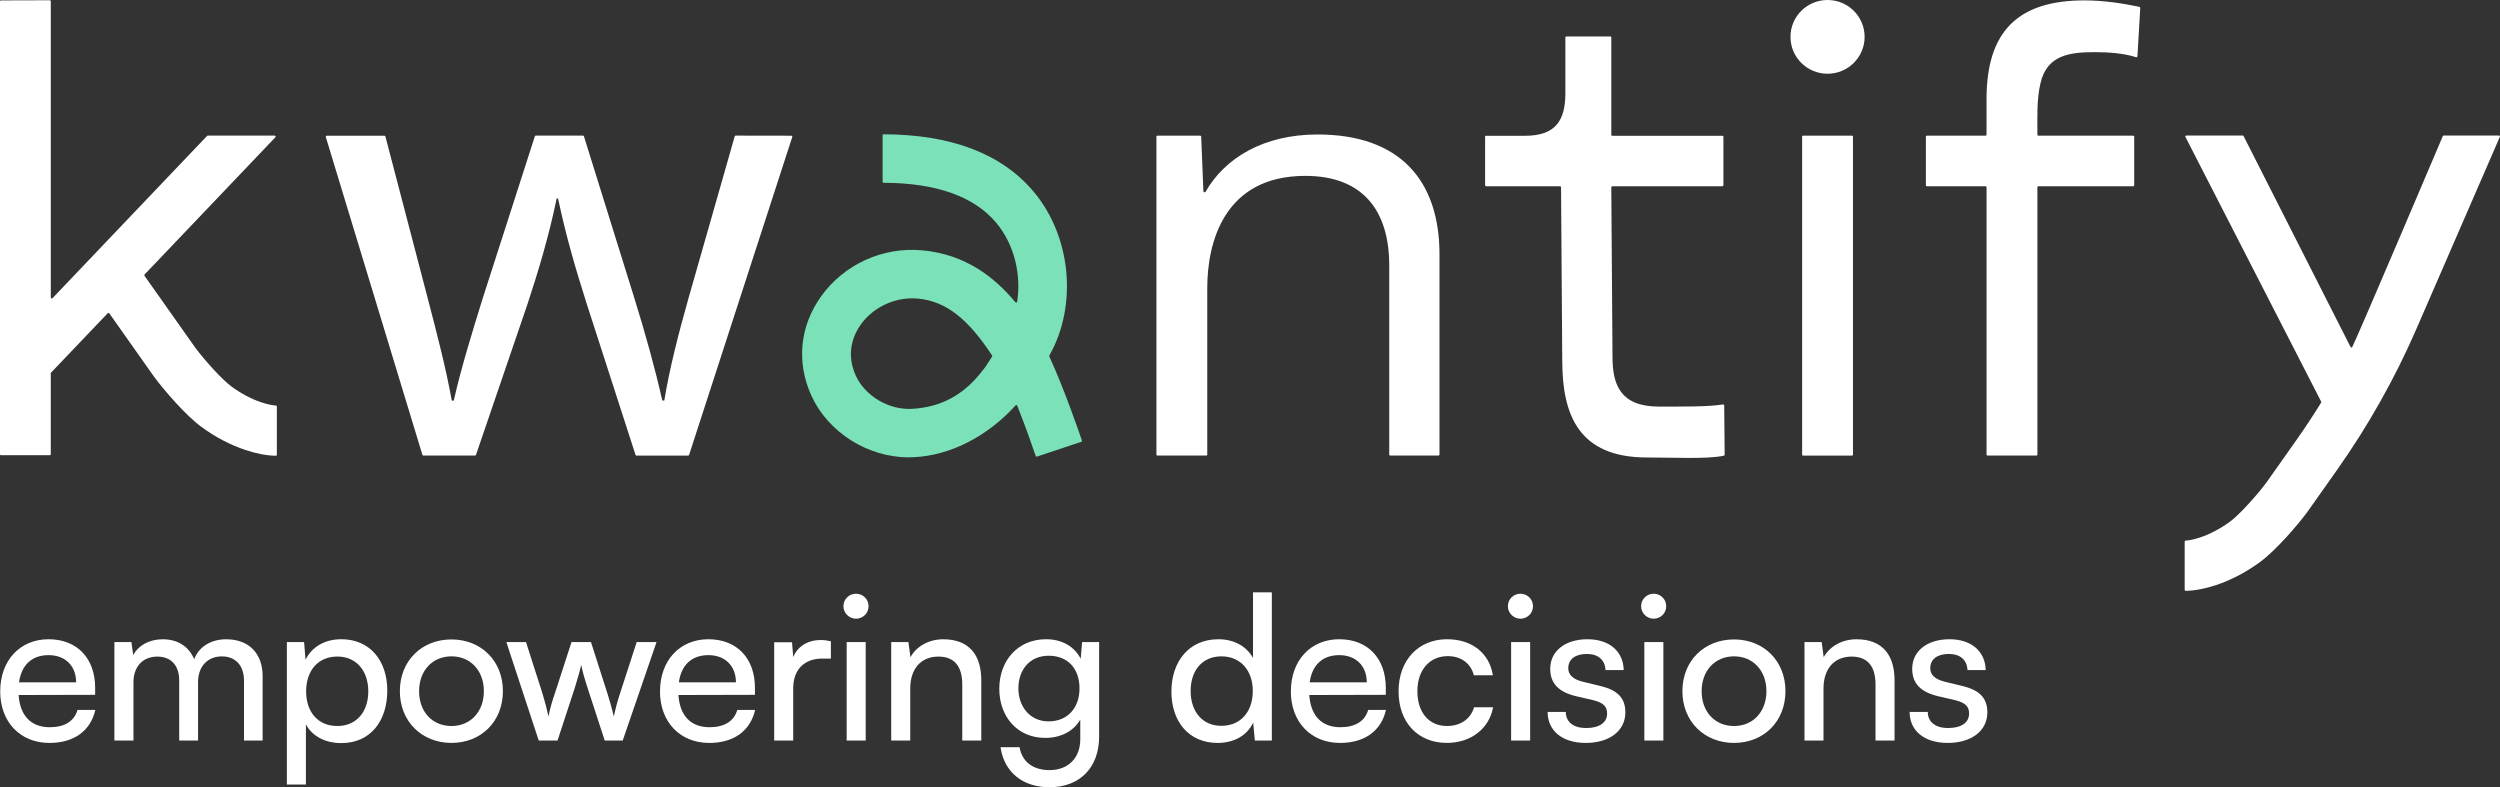 <svg width="235" height="74" viewBox="0 0 235 74" fill="none" xmlns="http://www.w3.org/2000/svg">
<rect x="0" y="0" width="235" height="74" fill="#333333" stroke="none"/>
<g clip-path="url(#clip0_5495_750)">
<path d="M74.472 12.88L64.775 42.76C64.764 42.798 64.728 42.825 64.688 42.825H59.827C59.786 42.825 59.75 42.798 59.739 42.76L55.142 28.527C54.079 25.174 53.205 22.192 52.457 18.653H52.329C51.579 22.253 50.644 25.36 49.583 28.587L44.741 42.76C44.727 42.798 44.693 42.823 44.653 42.823H39.794C39.754 42.823 39.718 42.796 39.707 42.758L30.625 12.878C30.607 12.82 30.652 12.759 30.713 12.759H36.139C36.182 12.759 36.218 12.788 36.229 12.829L40.22 28.092C41.094 31.446 41.905 34.55 42.468 37.655H42.655C43.342 34.611 44.34 31.383 45.34 28.153L50.275 12.813C50.286 12.775 50.322 12.748 50.362 12.748H54.802C54.843 12.748 54.879 12.775 54.89 12.813L59.572 27.841C60.694 31.441 61.568 34.609 62.257 37.653H62.444C62.944 34.609 63.757 31.441 64.755 27.904L69.064 12.815C69.075 12.775 69.111 12.748 69.154 12.748L74.386 12.757C74.449 12.757 74.494 12.818 74.474 12.878L74.472 12.88Z" fill="white"/>
<path d="M24.58 37.825C25.265 38.051 25.704 38.11 25.938 38.119C25.988 38.121 26.024 38.161 26.024 38.211V42.747C26.024 42.798 25.981 42.841 25.929 42.841C25.076 42.827 24.116 42.646 23.073 42.301C21.643 41.822 20.251 41.093 18.94 40.133C17.436 39.026 15.442 36.699 14.537 35.487L14.498 35.435L10.273 29.45C10.239 29.403 10.169 29.396 10.129 29.439L4.996 34.821L4.773 35.056V42.695C4.773 42.747 4.732 42.787 4.68 42.787H0.092C0.041 42.787 0 42.747 0 42.695V0.13C0 0.08 0.041 0.038 0.092 0.038L4.683 0.024C4.734 0.024 4.775 0.065 4.775 0.116V27.967C4.775 28.05 4.876 28.09 4.935 28.029L6.185 26.717L19.463 12.777C19.481 12.759 19.505 12.748 19.53 12.748H25.814C25.895 12.748 25.938 12.844 25.882 12.905L14.699 24.64L13.588 25.803C13.559 25.834 13.555 25.884 13.579 25.919L18.363 32.693C19.273 33.907 20.879 35.688 21.758 36.333C22.67 37.001 23.62 37.503 24.58 37.825Z" fill="white"/>
<path d="M146.852 33.908L146.739 17.616C146.739 17.556 146.69 17.506 146.629 17.506H139.691C139.64 17.506 139.599 17.466 139.599 17.415V12.856C139.599 12.805 139.64 12.764 139.691 12.764H143.343C146.223 12.764 147.145 11.333 147.145 8.755V3.52C147.145 3.468 147.185 3.428 147.237 3.428H151.37C151.422 3.428 151.462 3.468 151.462 3.52V12.672C151.462 12.724 151.503 12.764 151.555 12.764H161.909C161.961 12.764 162.001 12.805 162.001 12.856V17.415C162.001 17.466 161.961 17.506 161.909 17.506H151.573C151.512 17.506 151.462 17.556 151.462 17.616L151.575 33.565C151.575 36.2 152.345 38.218 155.933 38.218C158.114 38.218 160.596 38.247 161.949 38.019C162.015 38.007 162.073 38.057 162.075 38.124L162.118 42.725C162.118 42.779 162.087 42.826 162.035 42.837C160.508 43.171 157.354 43.003 154.812 43.003C148.361 43.003 146.854 38.953 146.854 33.913L146.852 33.908Z" fill="white"/>
<path d="M169.492 12.753H174.087C174.139 12.753 174.179 12.793 174.179 12.845V42.734C174.179 42.785 174.139 42.826 174.087 42.826H169.492C169.44 42.826 169.4 42.785 169.4 42.734V12.845C169.4 12.793 169.44 12.753 169.492 12.753Z" fill="white"/>
<path d="M186.642 17.506H181.126C181.074 17.506 181.033 17.466 181.033 17.414V12.845C181.033 12.793 181.074 12.753 181.126 12.753H186.642C186.693 12.753 186.734 12.713 186.734 12.661V9.317C186.734 2.901 189.73 0.036 195.948 0.036C197.698 0.036 199.559 0.312 201.097 0.645C201.151 0.657 201.187 0.708 201.183 0.762L200.919 5.28C200.915 5.352 200.845 5.399 200.777 5.376C199.64 4.996 198.115 4.902 196.897 4.902C194.563 4.902 192.412 5.166 191.804 7.823C191.439 9.408 191.516 11.053 191.516 12.661C191.516 12.713 191.556 12.753 191.608 12.753H200.523C200.575 12.753 200.615 12.793 200.615 12.845V17.414C200.615 17.466 200.575 17.506 200.523 17.506H191.608C191.556 17.506 191.516 17.547 191.516 17.598V42.731C191.516 42.783 191.475 42.823 191.423 42.823H186.829C186.777 42.823 186.736 42.783 186.736 42.731V17.598C186.736 17.547 186.696 17.506 186.644 17.506H186.642Z" fill="white"/>
<path d="M135.311 23.922V42.731C135.311 42.783 135.27 42.823 135.218 42.823H130.68C130.628 42.823 130.588 42.783 130.588 42.731V24.952C130.588 19.739 128.054 16.532 122.698 16.532C115.037 16.532 113.483 22.833 113.483 27.071V42.731C113.483 42.783 113.443 42.823 113.391 42.823H108.796C108.744 42.823 108.704 42.783 108.704 42.731V12.845C108.704 12.793 108.744 12.753 108.796 12.753H112.819C112.868 12.753 112.909 12.791 112.911 12.842L113.12 17.976C113.125 18.088 113.269 18.12 113.325 18.023C115.125 14.881 118.736 12.641 123.851 12.641C131.511 12.641 135.313 16.879 135.313 23.926L135.311 23.922Z" fill="white"/>
<path d="M85.45 42.994C81.576 42.994 77.849 40.655 76.267 37.185C74.844 34.058 75.177 30.66 77.182 27.86C79.34 24.847 82.984 23.187 86.691 23.53C90.739 23.902 93.469 26.034 95.448 28.411C95.5 28.471 95.599 28.447 95.613 28.366C96.011 25.799 95.338 22.956 93.642 20.938C91.561 18.461 88 17.197 83.056 17.181C83.004 17.181 82.964 17.141 82.964 17.09V12.717C82.964 12.666 83.006 12.623 83.058 12.623C89.423 12.641 94.167 14.453 97.158 18.013C100.737 22.271 101.284 28.76 98.638 33.422C98.624 33.447 98.622 33.476 98.633 33.502C100.045 36.578 101.419 40.579 101.703 41.417C101.719 41.466 101.692 41.515 101.645 41.531L97.475 42.92C97.426 42.935 97.376 42.913 97.358 42.864C97.014 41.844 96.352 39.983 95.62 38.13C95.595 38.068 95.511 38.052 95.466 38.104C92.867 40.98 89.383 42.808 85.914 42.976C85.759 42.982 85.603 42.987 85.45 42.987V42.994ZM85.752 28.044C83.867 28.044 82.011 28.975 80.916 30.503C80.308 31.352 79.441 33.102 80.443 35.306C81.315 37.221 83.529 38.538 85.691 38.431C88.504 38.294 90.637 37.057 92.284 34.923L92.608 34.52C92.608 34.52 92.613 34.515 92.613 34.513L93.257 33.518C93.277 33.487 93.277 33.447 93.257 33.415C91.047 30.064 89.004 28.319 86.27 28.066C86.097 28.05 85.925 28.041 85.752 28.041V28.044Z" fill="#7AE1B8"/>
<path d="M229.711 12.737C229.675 12.737 229.642 12.76 229.626 12.793C229.626 12.793 221.704 31.446 221.116 32.613C221.083 32.681 220.986 32.681 220.95 32.613L210.895 12.787C210.879 12.755 210.848 12.737 210.812 12.737H205.514C205.444 12.737 205.399 12.811 205.431 12.872L218.191 37.756C218.206 37.785 218.204 37.819 218.186 37.848C217.438 39.058 216.654 40.243 215.837 41.403L213.019 45.391C212.109 46.605 210.501 48.385 209.625 49.031C208.713 49.698 207.762 50.2 206.803 50.522C206.118 50.749 205.679 50.807 205.444 50.816C205.395 50.818 205.359 50.858 205.359 50.908V55.444C205.359 55.495 205.402 55.538 205.453 55.538C206.307 55.525 207.267 55.343 208.309 54.998C209.74 54.519 211.132 53.791 212.443 52.83C213.947 51.723 215.94 49.396 216.848 48.184L219.722 44.116C222.628 39.994 225.123 35.561 227.132 30.942L234.984 12.867C235.011 12.807 234.966 12.737 234.899 12.737H229.705H229.711Z" fill="white"/>
<path d="M171.79 6.931C173.714 6.931 175.274 5.379 175.274 3.465C175.274 1.551 173.714 0 171.79 0C169.865 0 168.305 1.551 168.305 3.465C168.305 5.379 169.865 6.931 171.79 6.931Z" fill="white"/>
<path d="M0.02 64.99C0.02 62.094 1.867 60.089 4.568 60.089C7.268 60.089 8.944 61.906 8.944 64.65V65.313L1.75 65.331C1.883 67.279 2.91 68.359 4.68 68.359C6.07 68.359 6.982 67.792 7.286 66.731H8.962C8.505 68.718 6.944 69.835 4.642 69.835C1.901 69.835 0.018 67.866 0.018 64.99H0.02ZM1.788 64.139H7.156C7.156 62.607 6.147 61.583 4.568 61.583C2.989 61.583 2.018 62.51 1.788 64.139Z" fill="white"/>
<path d="M10.753 69.61V60.356H12.352L12.523 61.568C12.998 60.697 13.99 60.092 15.303 60.092C16.749 60.092 17.776 60.811 18.253 61.965C18.69 60.811 19.814 60.092 21.26 60.092C23.391 60.092 24.686 61.416 24.686 63.555V69.612H22.936V63.992C22.936 62.533 22.118 61.702 20.861 61.702C19.51 61.702 18.616 62.648 18.616 64.124V69.612H16.846V63.972C16.846 62.516 16.046 61.72 14.791 61.72C13.44 61.72 12.546 62.648 12.546 64.124V69.612H10.757L10.753 69.61Z" fill="white"/>
<path d="M26.968 60.353H28.585L28.718 62.018C29.346 60.75 30.601 60.087 32.085 60.087C34.749 60.087 36.405 62.074 36.405 64.912C36.405 67.75 34.844 69.851 32.085 69.851C30.601 69.851 29.364 69.226 28.754 68.091V73.749H26.965V60.349L26.968 60.353ZM31.707 68.245C33.533 68.245 34.619 66.883 34.619 64.99C34.619 63.097 33.533 61.715 31.707 61.715C29.88 61.715 28.776 63.059 28.776 64.99C28.776 66.921 29.88 68.245 31.707 68.245Z" fill="white"/>
<path d="M42.439 60.107C45.218 60.107 47.273 62.114 47.273 64.971C47.273 67.827 45.218 69.834 42.439 69.834C39.66 69.834 37.587 67.827 37.587 64.971C37.587 62.114 39.642 60.107 42.439 60.107ZM42.439 68.246C44.227 68.246 45.484 66.901 45.484 64.971C45.484 63.04 44.227 61.696 42.439 61.696C40.651 61.696 39.394 63.04 39.394 64.971C39.394 66.901 40.63 68.246 42.439 68.246Z" fill="white"/>
<path d="M47.597 60.353H49.444L50.984 65.161C51.194 65.842 51.383 66.543 51.554 67.356C51.708 66.543 51.953 65.766 52.163 65.161L53.723 60.353H55.55L57.091 65.161C57.244 65.615 57.548 66.693 57.699 67.356C57.852 66.619 58.023 65.974 58.289 65.161L59.85 60.353H61.715L58.537 69.607H56.843L55.226 64.648C54.922 63.72 54.73 63.001 54.636 62.49C54.541 62.945 54.37 63.55 54.028 64.668L52.41 69.607H50.64L47.595 60.353H47.597Z" fill="white"/>
<path d="M62.041 64.99C62.041 62.094 63.888 60.089 66.589 60.089C69.289 60.089 70.965 61.906 70.965 64.65V65.313L63.771 65.331C63.904 67.279 64.931 68.359 66.701 68.359C68.091 68.359 69.003 67.792 69.307 66.731H70.983C70.526 68.718 68.965 69.835 66.663 69.835C63.922 69.835 62.039 67.866 62.039 64.99H62.041ZM63.812 64.139H69.179C69.179 62.607 68.17 61.583 66.591 61.583C65.012 61.583 64.041 62.51 63.812 64.139Z" fill="white"/>
<path d="M78.103 61.906H77.303C75.61 61.906 74.562 62.927 74.562 64.706V69.607H72.774V60.371H74.45L74.564 61.771C74.945 60.806 75.878 60.163 77.153 60.163C77.477 60.163 77.743 60.201 78.103 60.277V61.906Z" fill="white"/>
<path d="M79.283 56.984C79.283 56.321 79.817 55.81 80.463 55.81C81.11 55.81 81.644 56.321 81.644 56.984C81.644 57.647 81.11 58.158 80.463 58.158C79.817 58.158 79.283 57.627 79.283 56.984ZM79.587 60.353H81.376V69.607H79.587V60.353Z" fill="white"/>
<path d="M83.774 69.61V60.356H85.392L85.581 61.776C86.171 60.717 87.351 60.092 88.664 60.092C91.119 60.092 92.241 61.586 92.241 63.954V69.612H90.453V64.35C90.453 62.477 89.576 61.72 88.207 61.72C86.534 61.72 85.563 62.912 85.563 64.711V69.612H83.774V69.61Z" fill="white"/>
<path d="M98.332 60.089C99.834 60.089 100.996 60.77 101.586 61.926L101.719 60.355H103.318V69.231C103.318 72.145 101.51 74 98.656 74C96.124 74 94.392 72.579 94.05 70.234H95.838C96.066 71.596 97.095 72.391 98.654 72.391C100.404 72.391 101.546 71.255 101.546 69.495V67.64C100.937 68.72 99.719 69.363 98.253 69.363C95.608 69.363 93.933 67.338 93.933 64.744C93.933 62.15 95.626 60.089 98.329 60.089H98.332ZM98.561 67.81C100.37 67.81 101.474 66.522 101.474 64.706C101.474 62.889 100.408 61.639 98.582 61.639C96.755 61.639 95.728 63.001 95.728 64.706C95.728 66.41 96.813 67.81 98.564 67.81H98.561Z" fill="white"/>
<path d="M110.113 65.01C110.113 62.172 111.769 60.089 114.528 60.089C115.956 60.089 117.154 60.714 117.783 61.85V55.681H119.553V69.609H117.954L117.801 67.925C117.192 69.193 115.936 69.835 114.451 69.835C111.748 69.835 110.113 67.828 110.113 65.01ZM117.762 64.952C117.762 63.059 116.641 61.697 114.812 61.697C112.983 61.697 111.92 63.059 111.92 64.952C111.92 66.845 112.985 68.227 114.812 68.227C116.638 68.227 117.762 66.883 117.762 64.952Z" fill="white"/>
<path d="M121.342 64.99C121.342 62.094 123.189 60.089 125.889 60.089C128.59 60.089 130.265 61.906 130.265 64.65V65.313L123.071 65.331C123.204 67.279 124.231 68.359 126.002 68.359C127.391 68.359 128.304 67.792 128.608 66.731H130.283C129.826 68.718 128.265 69.835 125.963 69.835C123.222 69.835 121.339 67.866 121.339 64.99H121.342ZM123.11 64.139H128.477C128.477 62.607 127.468 61.583 125.889 61.583C124.31 61.583 123.339 62.51 123.11 64.139Z" fill="white"/>
<path d="M136.031 60.089C138.372 60.089 140.009 61.413 140.331 63.476H138.543C138.239 62.302 137.286 61.677 136.088 61.677C134.394 61.677 133.234 62.965 133.234 64.97C133.234 66.975 134.32 68.245 136.013 68.245C137.288 68.245 138.239 67.582 138.563 66.484H140.351C139.989 68.492 138.259 69.833 136.013 69.833C133.272 69.833 131.466 67.902 131.466 64.988C131.466 62.074 133.313 60.087 136.034 60.087L136.031 60.089Z" fill="white"/>
<path d="M141.741 56.984C141.741 56.321 142.275 55.81 142.921 55.81C143.568 55.81 144.102 56.321 144.102 56.984C144.102 57.647 143.568 58.158 142.921 58.158C142.275 58.158 141.741 57.627 141.741 56.984ZM142.045 60.353H143.834V69.607H142.045V60.353Z" fill="white"/>
<path d="M147.185 66.921C147.185 67.866 147.908 68.435 149.088 68.435C150.345 68.435 151.068 67.925 151.068 67.073C151.068 66.448 150.764 66.07 149.793 65.823L148.156 65.445C146.5 65.048 145.721 64.233 145.721 62.871C145.721 61.169 147.167 60.089 149.223 60.089C151.28 60.089 152.59 61.225 152.629 62.985H150.917C150.879 62.058 150.25 61.471 149.167 61.471C148.084 61.471 147.417 61.964 147.417 62.815C147.417 63.44 147.874 63.857 148.786 64.083L150.424 64.479C152.003 64.858 152.784 65.577 152.784 66.959C152.784 68.72 151.262 69.835 149.054 69.835C146.847 69.835 145.478 68.682 145.478 66.921H147.189H147.185Z" fill="white"/>
<path d="M154.264 56.984C154.264 56.321 154.798 55.81 155.444 55.81C156.091 55.81 156.625 56.321 156.625 56.984C156.625 57.647 156.091 58.158 155.444 58.158C154.798 58.158 154.264 57.627 154.264 56.984ZM154.568 60.353H156.357V69.607H154.568V60.353Z" fill="white"/>
<path d="M162.999 60.107C165.778 60.107 167.833 62.114 167.833 64.971C167.833 67.827 165.778 69.834 162.999 69.834C160.22 69.834 158.147 67.827 158.147 64.971C158.147 62.114 160.202 60.107 162.999 60.107ZM162.999 68.246C164.787 68.246 166.044 66.901 166.044 64.971C166.044 63.04 164.787 61.696 162.999 61.696C161.211 61.696 159.954 63.04 159.954 64.971C159.954 66.901 161.19 68.246 162.999 68.246Z" fill="white"/>
<path d="M169.621 69.61V60.356H171.238L171.427 61.776C172.017 60.717 173.197 60.092 174.51 60.092C176.966 60.092 178.087 61.586 178.087 63.954V69.612H176.299V64.35C176.299 62.477 175.423 61.72 174.053 61.72C172.38 61.72 171.409 62.912 171.409 64.711V69.612H169.621V69.61Z" fill="white"/>
<path d="M181.211 66.921C181.211 67.866 181.934 68.435 183.114 68.435C184.371 68.435 185.094 67.925 185.094 67.073C185.094 66.448 184.79 66.07 183.819 65.823L182.182 65.445C180.526 65.048 179.747 64.233 179.747 62.871C179.747 61.169 181.193 60.089 183.25 60.089C185.306 60.089 186.617 61.225 186.655 62.985H184.943C184.905 62.058 184.277 61.471 183.193 61.471C182.11 61.471 181.443 61.964 181.443 62.815C181.443 63.44 181.9 63.857 182.813 64.083L184.45 64.479C186.029 64.858 186.811 65.577 186.811 66.959C186.811 68.72 185.288 69.835 183.081 69.835C180.873 69.835 179.504 68.682 179.504 66.921H181.216H181.211Z" fill="white"/>
</g>
<defs>
<clipPath id="clip0_5495_750">
<rect width="235" height="74" fill="white"/>
</clipPath>
</defs>
</svg>
